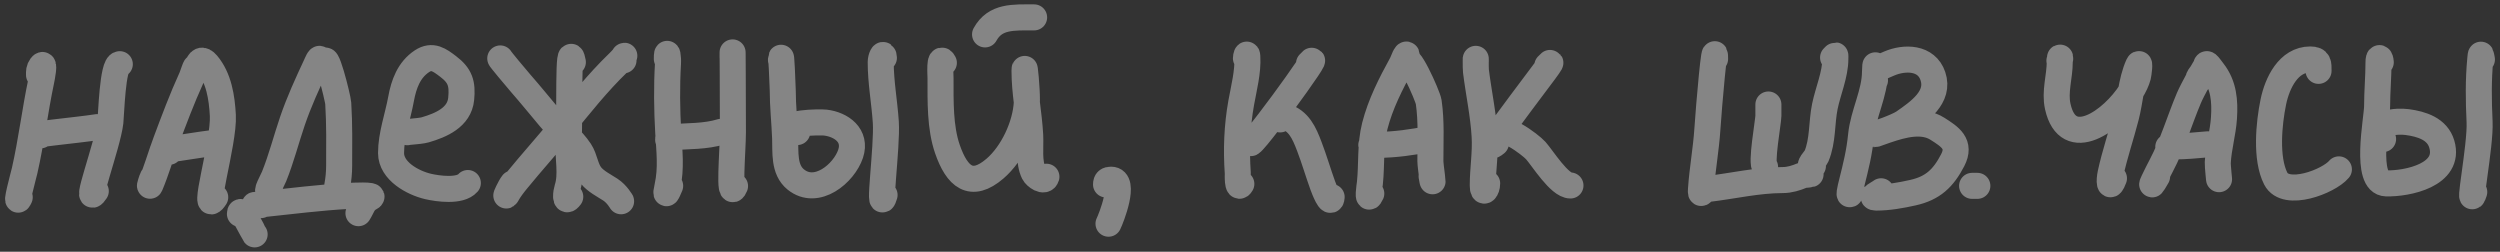<?xml version="1.0" encoding="UTF-8"?> <svg xmlns="http://www.w3.org/2000/svg" width="288" height="29" viewBox="0 0 288 29" fill="none"><rect x="0" y="0" width="288" height="29" fill="#333333" stroke="none"/> <path opacity="0.4" d="M4.494 8.629C4.494 8.218 4.481 7.968 4.728 7.629C5.252 6.906 4.802 9.078 4.747 9.337C4.023 12.763 3.614 16.251 2.837 19.666C2.752 20.04 1.65 24.086 2.272 22.723M4.678 15.592C2.48 15.592 9.032 14.993 11.202 14.645M13.802 7.394C12.962 7.394 12.806 13.305 12.717 14.063C12.4 16.754 9.533 24.271 11.035 22.016M22.532 7.759C22.532 7.585 22.163 8.728 22.064 8.944C20.954 11.381 20.029 13.853 19.093 16.361C18.489 17.981 18.001 19.709 17.329 21.297C17.142 21.738 17.485 20.638 17.581 20.46M22.732 7.697C22.924 6.985 23.283 6.689 23.862 7.375C25.223 8.99 25.562 11.25 25.672 13.29C25.842 16.443 23.057 25.36 24.794 22.723M19.482 17.49C19.316 17.49 18.329 17.394 18.902 17.311C20.869 17.026 22.821 16.687 24.794 16.442M36.847 6.913C36.847 6.429 36.45 7.4 36.404 7.498C35.411 9.623 34.449 11.718 33.689 13.944C32.964 16.068 32.415 18.249 31.574 20.333C31.441 20.663 30.466 22.474 31.096 21.814M37.375 7.557C37.375 5.08 38.924 11.243 38.966 11.911C39.116 14.298 39.078 16.696 39.07 19.086C39.067 19.881 38.995 20.655 38.848 21.434C38.789 21.747 38.816 22.599 38.609 22.358M30.062 23.631C28.844 23.631 29.28 23.618 30.325 23.51C33.594 23.169 36.88 22.744 40.162 22.569L40.165 22.569C40.428 22.555 43.411 22.396 42.688 22.761C41.815 23.202 41.753 23.847 41.293 24.558M27.639 24.64C27.639 23.562 29.205 26.836 29.334 27M46.928 15.231C46.238 15.231 48.317 15.15 48.979 14.957C50.809 14.426 52.922 13.525 53.128 11.392C53.299 9.632 53.023 8.712 51.613 7.647C50.657 6.925 49.805 6.262 48.61 7.053C47.109 8.046 46.514 9.69 46.203 11.395C45.83 13.44 45.049 15.551 45.049 17.634C45.049 19.702 47.545 21.066 49.311 21.479C50.422 21.739 53.011 22.108 53.896 21.084M57.63 6.731C57.533 6.678 59.427 8.963 59.98 9.592C61.133 10.903 62.222 12.26 63.349 13.594C64.439 14.885 65.896 15.987 66.822 17.401C67.392 18.271 67.431 19.396 68.083 20.213C68.623 20.891 69.585 21.374 70.306 21.841C71.104 22.357 71.588 23.259 71.567 23.208M71.829 6.952C71.829 6.677 71.885 6.506 71.911 6.446M71.911 6.446C71.925 6.413 71.929 6.413 71.911 6.446ZM71.911 6.446C71.869 6.521 71.706 6.771 71.255 7.204C68.831 9.538 66.803 12.114 64.68 14.709C63.002 16.76 61.227 18.73 59.548 20.782C59.125 21.299 58.7 21.85 58.38 22.438C58.143 22.871 58.747 21.505 59.064 21.127M65.994 7.154C65.393 4.098 65.674 13.373 65.5 16.482C65.406 18.174 65.887 20.122 65.344 21.736C65.233 22.066 64.992 23.596 65.694 22.66M76.819 6.789C76.819 5.535 76.998 6.569 76.952 7.337C76.796 9.936 76.829 12.669 76.981 15.266C77.106 17.389 77.356 19.377 76.892 21.47C76.612 22.731 76.829 22.306 77.202 21.411M77.347 16.26C76.773 16.213 76.868 15.832 77.418 15.794C79.261 15.669 81.282 15.733 83.059 15.188M84.393 6.61C84.393 3.737 84.432 12.357 84.432 15.231C84.432 17.299 83.883 23.34 84.676 21.43M89.967 6.913C89.967 5.572 90.172 9.852 90.172 10.384C90.172 12.236 90.376 14.05 90.446 15.896C90.508 17.503 90.261 19.528 91.666 20.671C94.072 22.627 97.239 19.978 97.992 17.705C98.68 15.626 96.95 14.34 95.068 14.121C94.497 14.055 89.547 14.086 91.845 15.212M101.825 6.669C101.775 5.862 101.458 6.703 101.458 7.139C101.458 9.492 101.893 11.747 102.046 14.083C102.229 16.869 101.089 25.13 101.903 22.459M108.733 7.235C108.177 6.179 108.349 8.667 108.349 8.995C108.349 11.634 108.276 14.672 109.145 17.18C110.248 20.361 111.879 21.785 114.629 19.418C116.645 17.682 118.154 14.469 118.291 11.794M118.291 11.794C118.296 11.695 118.3 11.597 118.301 11.5C118.316 10.377 118.024 7.021 118.024 8.144C118.024 9.384 118.148 10.59 118.291 11.794ZM118.291 11.794C118.44 13.043 118.608 14.29 118.678 15.572C118.754 16.95 118.472 18.647 119.092 19.926C119.289 20.332 120.329 21.105 120.547 20.359M113.478 3.963C114.647 1.839 116.744 2.003 119.13 2.003M127.415 21.248C127.415 20.827 127.621 20.7 127.995 20.7C129.79 20.7 127.97 25.234 127.699 25.77M143.531 6.711C143.531 6.501 143.659 5.995 143.691 6.51C143.797 8.253 143.288 10.156 142.985 11.857C142.505 14.546 142.403 17.212 142.591 19.933C142.598 20.034 142.51 22.053 143.003 21.185M150.799 7.317C153.217 4.588 142.546 19.289 144.197 16.038M147.47 13.756C146.815 13.228 147.099 13.151 147.934 13.393C149.644 13.889 150.25 15.343 150.835 16.872C151.402 18.354 151.84 19.866 152.377 21.355C152.516 21.74 153.319 23.825 153.405 22.699M162.069 6.486C162.069 5.766 161.582 7.159 161.473 7.358C160.221 9.636 159.022 11.982 158.376 14.516C157.822 16.693 158.046 18.891 157.811 21.098C157.783 21.361 157.442 23.485 157.973 22.296M161.969 7.375C161.969 5.41 164.479 11.018 164.586 11.751C164.914 13.995 164.775 16.296 164.781 18.558C164.782 19.146 165.24 22.135 164.92 20.297M158.151 16.966C157.666 16.482 158.274 16.683 158.761 16.683C160.712 16.683 162.699 16.383 164.614 16.019M170.01 7.092C170.01 5.888 169.986 7.848 170.029 8.194C170.34 10.7 170.88 13.149 171.029 15.675C171.145 17.629 170.815 19.455 170.815 21.38C170.815 22.446 171.321 21.859 171.321 21.127M178.251 7.557C180.698 4.952 169.576 18.776 172.333 16.5M172.655 15.716C172.655 13.899 176.316 16.665 176.927 17.353C177.705 18.23 179.647 21.368 180.918 21.368M197.578 6.789C197.578 4.069 196.866 12.185 196.689 14.899C196.539 17.197 196.116 19.456 195.957 21.752C195.886 22.784 196.058 21.849 196.721 21.771C199.592 21.434 202.489 20.743 205.376 20.743C206.175 20.743 206.897 20.508 207.628 20.207C207.924 20.086 208.848 20.142 208.564 19.994M211.17 6.63C211.498 6.329 211.432 6.198 211.432 6.789C211.432 8.574 210.583 10.511 210.225 12.251C209.829 14.173 210.026 16.185 209.248 18.027C209.147 18.266 208.163 19.23 208.848 19.128M203.719 12.324C203.719 11.354 203.72 13.124 203.719 13.337C203.715 14.025 202.809 18.94 203.335 19.229M216.061 7.899C216.061 7.055 215.999 7.848 215.999 8.276C215.999 10.684 214.638 13.144 214.398 15.581C214.205 17.546 213.791 19.198 213.315 21.092C213.187 21.598 212.813 23.134 213.354 21.934M215.999 9.254C215.879 7.967 216.196 7.934 217.628 7.321C219.428 6.551 221.932 6.583 222.67 8.77C223.489 11.197 221.061 12.86 219.331 14.069C218.922 14.355 218.066 14.712 217.312 14.997M217.312 14.997C216.316 15.373 215.498 15.621 216.122 15.408C216.496 15.281 216.896 15.138 217.312 14.997ZM217.312 14.997C219.217 14.351 221.471 13.744 223.185 14.832L223.192 14.836C224.634 15.751 225.93 16.573 224.947 18.461C223.869 20.532 222.674 21.679 220.359 22.196C218.98 22.505 217.541 22.761 216.122 22.761C215.326 22.761 216.438 22.249 216.705 22.035M227.186 21.41H227.792M237.244 6.991C237.26 6.976 237.274 6.958 237.285 6.938M237.285 6.938C237.396 6.742 237.302 6.341 237.285 6.938ZM237.285 6.938C237.284 6.994 237.283 7.059 237.283 7.135C237.283 8.837 236.674 10.558 237.055 12.273C238.233 17.583 243.359 13.922 245.478 10.56M245.478 10.56C245.872 9.933 246.163 9.317 246.303 8.772C246.359 8.557 246.567 6.962 246.334 7.48C245.903 8.439 245.671 9.495 245.478 10.56ZM245.478 10.56C245.301 11.534 245.156 12.516 244.919 13.438C244.36 15.62 243.619 17.769 243.141 19.97C242.952 20.843 242.985 21.99 243.529 20.541M253.198 9.355C253.198 9.31 253.202 9.266 253.208 9.224M253.208 9.224C253.256 8.922 253.463 8.677 253.647 8.43M253.208 9.224C253.369 8.927 253.522 8.652 253.647 8.43M253.208 9.224C252.81 9.958 252.361 10.819 252.159 11.298C251.073 13.876 250.288 16.599 248.979 19.076C248.586 19.82 247.146 22.676 248.497 20.339M253.647 8.43C253.721 8.329 253.792 8.229 253.847 8.123C254.065 7.708 253.925 7.934 253.647 8.43ZM254.132 7.899C254.102 6.947 254.366 7.478 254.951 8.225C256.188 9.806 256.327 11.639 256.201 13.593C256.09 15.322 255.571 17.01 255.487 18.744C255.469 19.119 255.678 21.016 255.627 20.58M250.292 16.947C249.431 16.947 249.774 16.865 250.489 16.865C251.8 16.865 253.052 16.735 254.354 16.625M267.096 8.163C267.096 7.354 267.153 6.851 266.145 6.851C263.625 6.851 262.338 9.568 261.889 11.737C261.378 14.202 260.982 18.262 262.168 20.579C263.31 22.81 268.259 20.914 269.441 19.512M274.265 7.173C274.225 6.619 274.004 6.447 274.004 7.166C274.004 8.856 273.842 10.545 273.842 12.242C273.842 13.679 272.314 21.064 274.885 21.126C277.333 21.186 282.339 20.154 281.294 16.603C280.781 14.856 278.992 14.289 277.315 14.064C276.177 13.911 273.106 14.048 274.531 16.019M285.918 6.851C285.786 6.251 285.804 6.003 285.728 6.803C285.498 9.2 285.532 11.636 285.648 14.04C285.779 16.737 284.194 24.683 285.034 22.117" stroke="white" stroke-width="3" stroke-linecap="round" stroke-linejoin="round"></path> </svg> 